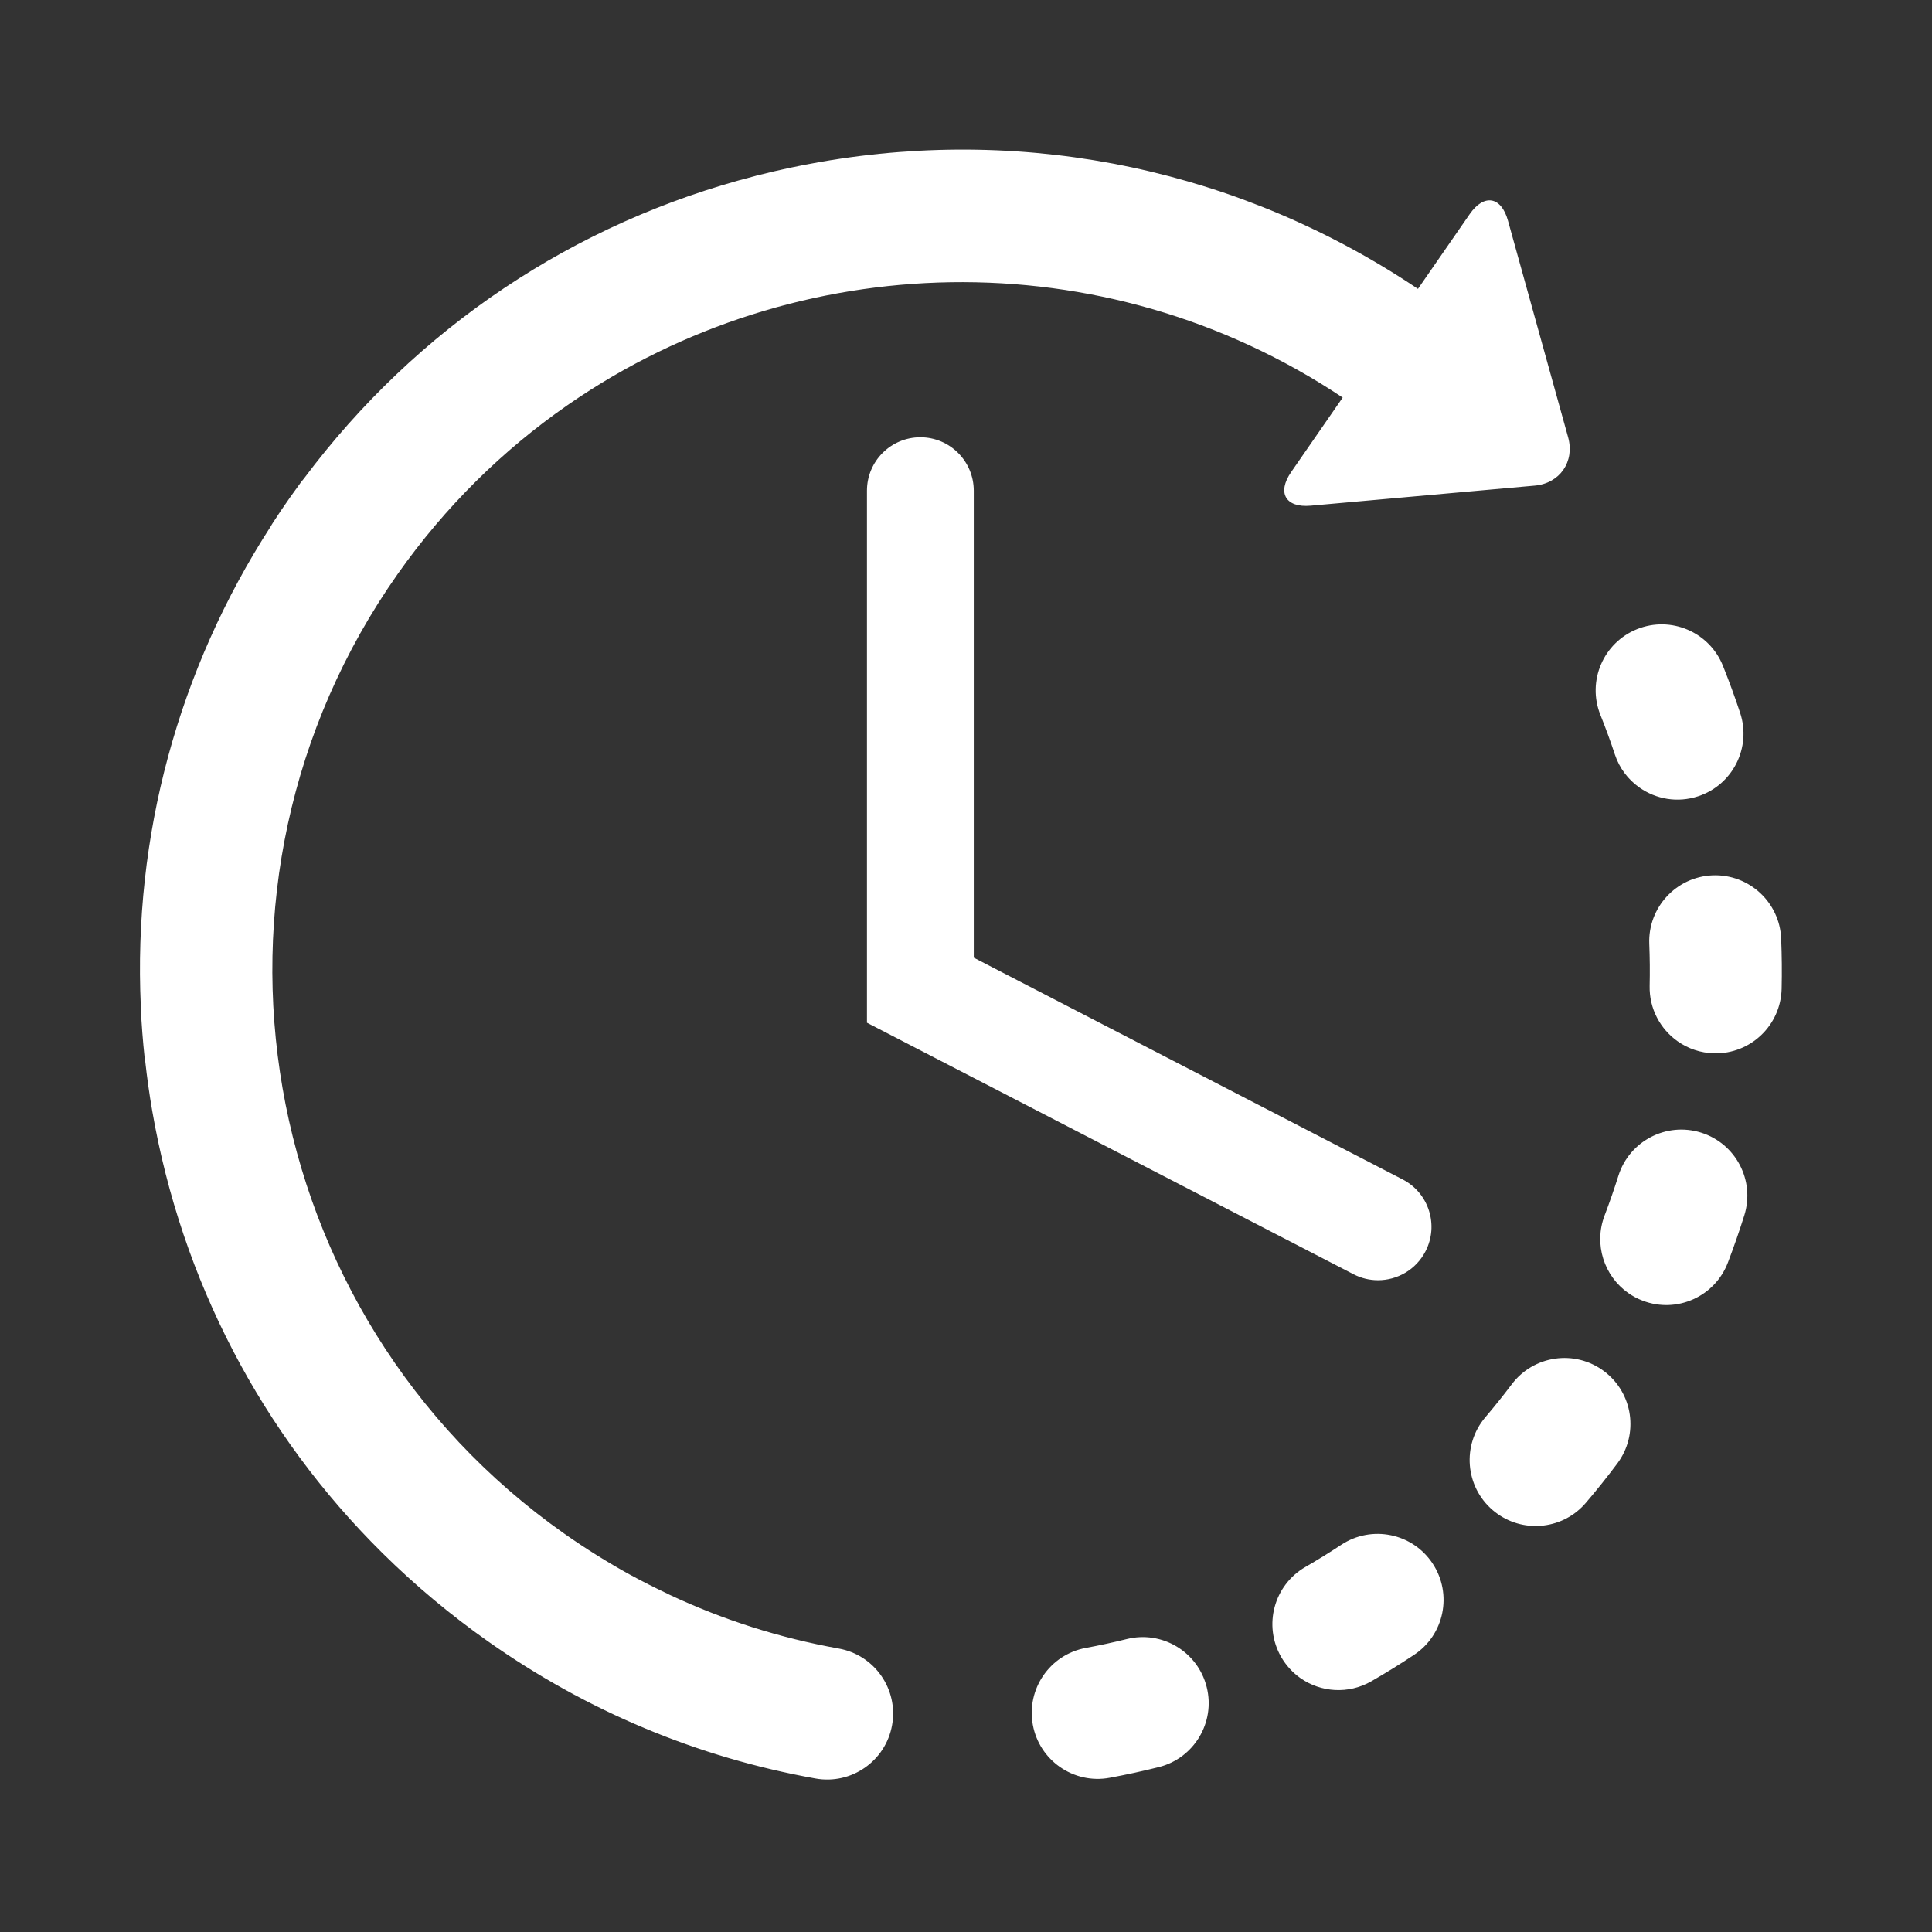 <svg width="42" height="42" viewBox="0 0 42 42" fill="none" xmlns="http://www.w3.org/2000/svg">
<rect x="0" y="0" width="42" height="42" fill="#333333" stroke="none"/>
<path d="M24.494 35.632C24.2 35.705 23.9 35.77 23.602 35.825C22.823 35.97 22.309 36.719 22.453 37.498C22.524 37.881 22.741 38.201 23.037 38.409C23.342 38.624 23.73 38.721 24.125 38.647C24.479 38.581 24.837 38.504 25.188 38.416C25.956 38.225 26.425 37.446 26.233 36.678C26.042 35.908 25.263 35.44 24.494 35.632ZM35.105 16.399C35.205 16.702 35.397 16.95 35.64 17.12C35.999 17.374 36.469 17.459 36.918 17.31C37.671 17.061 38.078 16.249 37.829 15.497C37.716 15.154 37.59 14.811 37.456 14.476C37.162 13.74 36.327 13.382 35.591 13.676C34.855 13.97 34.497 14.805 34.791 15.541C34.904 15.822 35.01 16.111 35.105 16.399ZM29.157 33.583C28.904 33.75 28.642 33.912 28.379 34.064C27.692 34.46 27.457 35.337 27.853 36.024C27.961 36.21 28.104 36.363 28.269 36.48C28.712 36.791 29.313 36.837 29.813 36.549C30.126 36.369 30.437 36.177 30.738 35.977C31.399 35.541 31.581 34.651 31.144 33.989C30.708 33.328 29.818 33.146 29.157 33.583ZM38.721 20.407C38.69 19.615 38.023 18.999 37.231 19.029C36.44 19.061 35.823 19.728 35.854 20.52C35.866 20.822 35.869 21.13 35.862 21.432C35.851 21.928 36.094 22.371 36.471 22.637C36.696 22.796 36.969 22.891 37.265 22.898C38.057 22.916 38.713 22.288 38.731 21.495C38.739 21.134 38.736 20.768 38.721 20.407ZM34.871 29.809C34.236 29.332 33.337 29.462 32.862 30.096C32.679 30.338 32.488 30.578 32.291 30.809C31.778 31.412 31.85 32.318 32.453 32.831C32.488 32.861 32.523 32.887 32.559 32.913C33.158 33.335 33.992 33.238 34.476 32.669C34.711 32.394 34.94 32.107 35.157 31.817C35.633 31.183 35.504 30.284 34.871 29.809ZM36.98 24.622C36.224 24.385 35.419 24.806 35.182 25.562C35.091 25.851 34.99 26.141 34.882 26.425C34.644 27.051 34.872 27.739 35.395 28.108C35.491 28.176 35.597 28.233 35.712 28.276C36.452 28.559 37.281 28.188 37.563 27.447C37.692 27.109 37.812 26.764 37.92 26.42C38.157 25.664 37.736 24.859 36.98 24.622ZM18.234 35.838C16.951 35.608 15.721 35.216 14.554 34.668C14.54 34.661 14.528 34.653 14.513 34.647C14.238 34.517 13.963 34.378 13.697 34.233C13.697 34.232 13.695 34.232 13.693 34.231C13.205 33.962 12.729 33.665 12.266 33.339C5.516 28.584 3.893 19.225 8.648 12.475C9.682 11.008 10.933 9.784 12.328 8.814C12.346 8.802 12.363 8.79 12.38 8.778C17.295 5.391 23.97 5.163 29.189 8.643L28.068 10.263C27.757 10.714 27.948 11.042 28.494 10.993L33.364 10.557C33.91 10.508 34.236 10.036 34.09 9.508L32.782 4.797C32.636 4.269 32.261 4.205 31.949 4.656L30.825 6.28C26.995 3.709 22.401 2.728 17.841 3.519C17.381 3.598 16.928 3.696 16.482 3.809C16.478 3.809 16.476 3.81 16.473 3.81C16.456 3.815 16.438 3.82 16.421 3.825C12.489 4.835 9.058 7.128 6.61 10.4C6.59 10.425 6.569 10.449 6.549 10.475C6.468 10.585 6.387 10.697 6.308 10.809C6.178 10.993 6.051 11.181 5.929 11.37C5.913 11.393 5.902 11.416 5.888 11.439C3.868 14.569 2.894 18.188 3.061 21.873C3.061 21.885 3.061 21.897 3.061 21.91C3.077 22.27 3.106 22.634 3.144 22.994C3.147 23.017 3.152 23.039 3.156 23.062C3.196 23.423 3.246 23.785 3.309 24.147C3.949 27.841 5.691 31.164 8.302 33.75C8.308 33.756 8.314 33.763 8.321 33.769C8.323 33.772 8.325 33.773 8.327 33.775C9.029 34.467 9.792 35.107 10.613 35.685C12.763 37.2 15.157 38.202 17.728 38.663C18.508 38.803 19.253 38.284 19.393 37.504C19.533 36.724 19.014 35.978 18.234 35.838ZM20.008 9.506C19.367 9.506 18.847 10.026 18.847 10.667V22.233L29.425 27.701C29.595 27.789 29.777 27.831 29.957 27.831C30.377 27.831 30.783 27.602 30.989 27.203C31.284 26.633 31.061 25.933 30.491 25.639L21.169 20.819V10.667C21.168 10.026 20.649 9.506 20.008 9.506Z" fill="white"/>
</svg>

